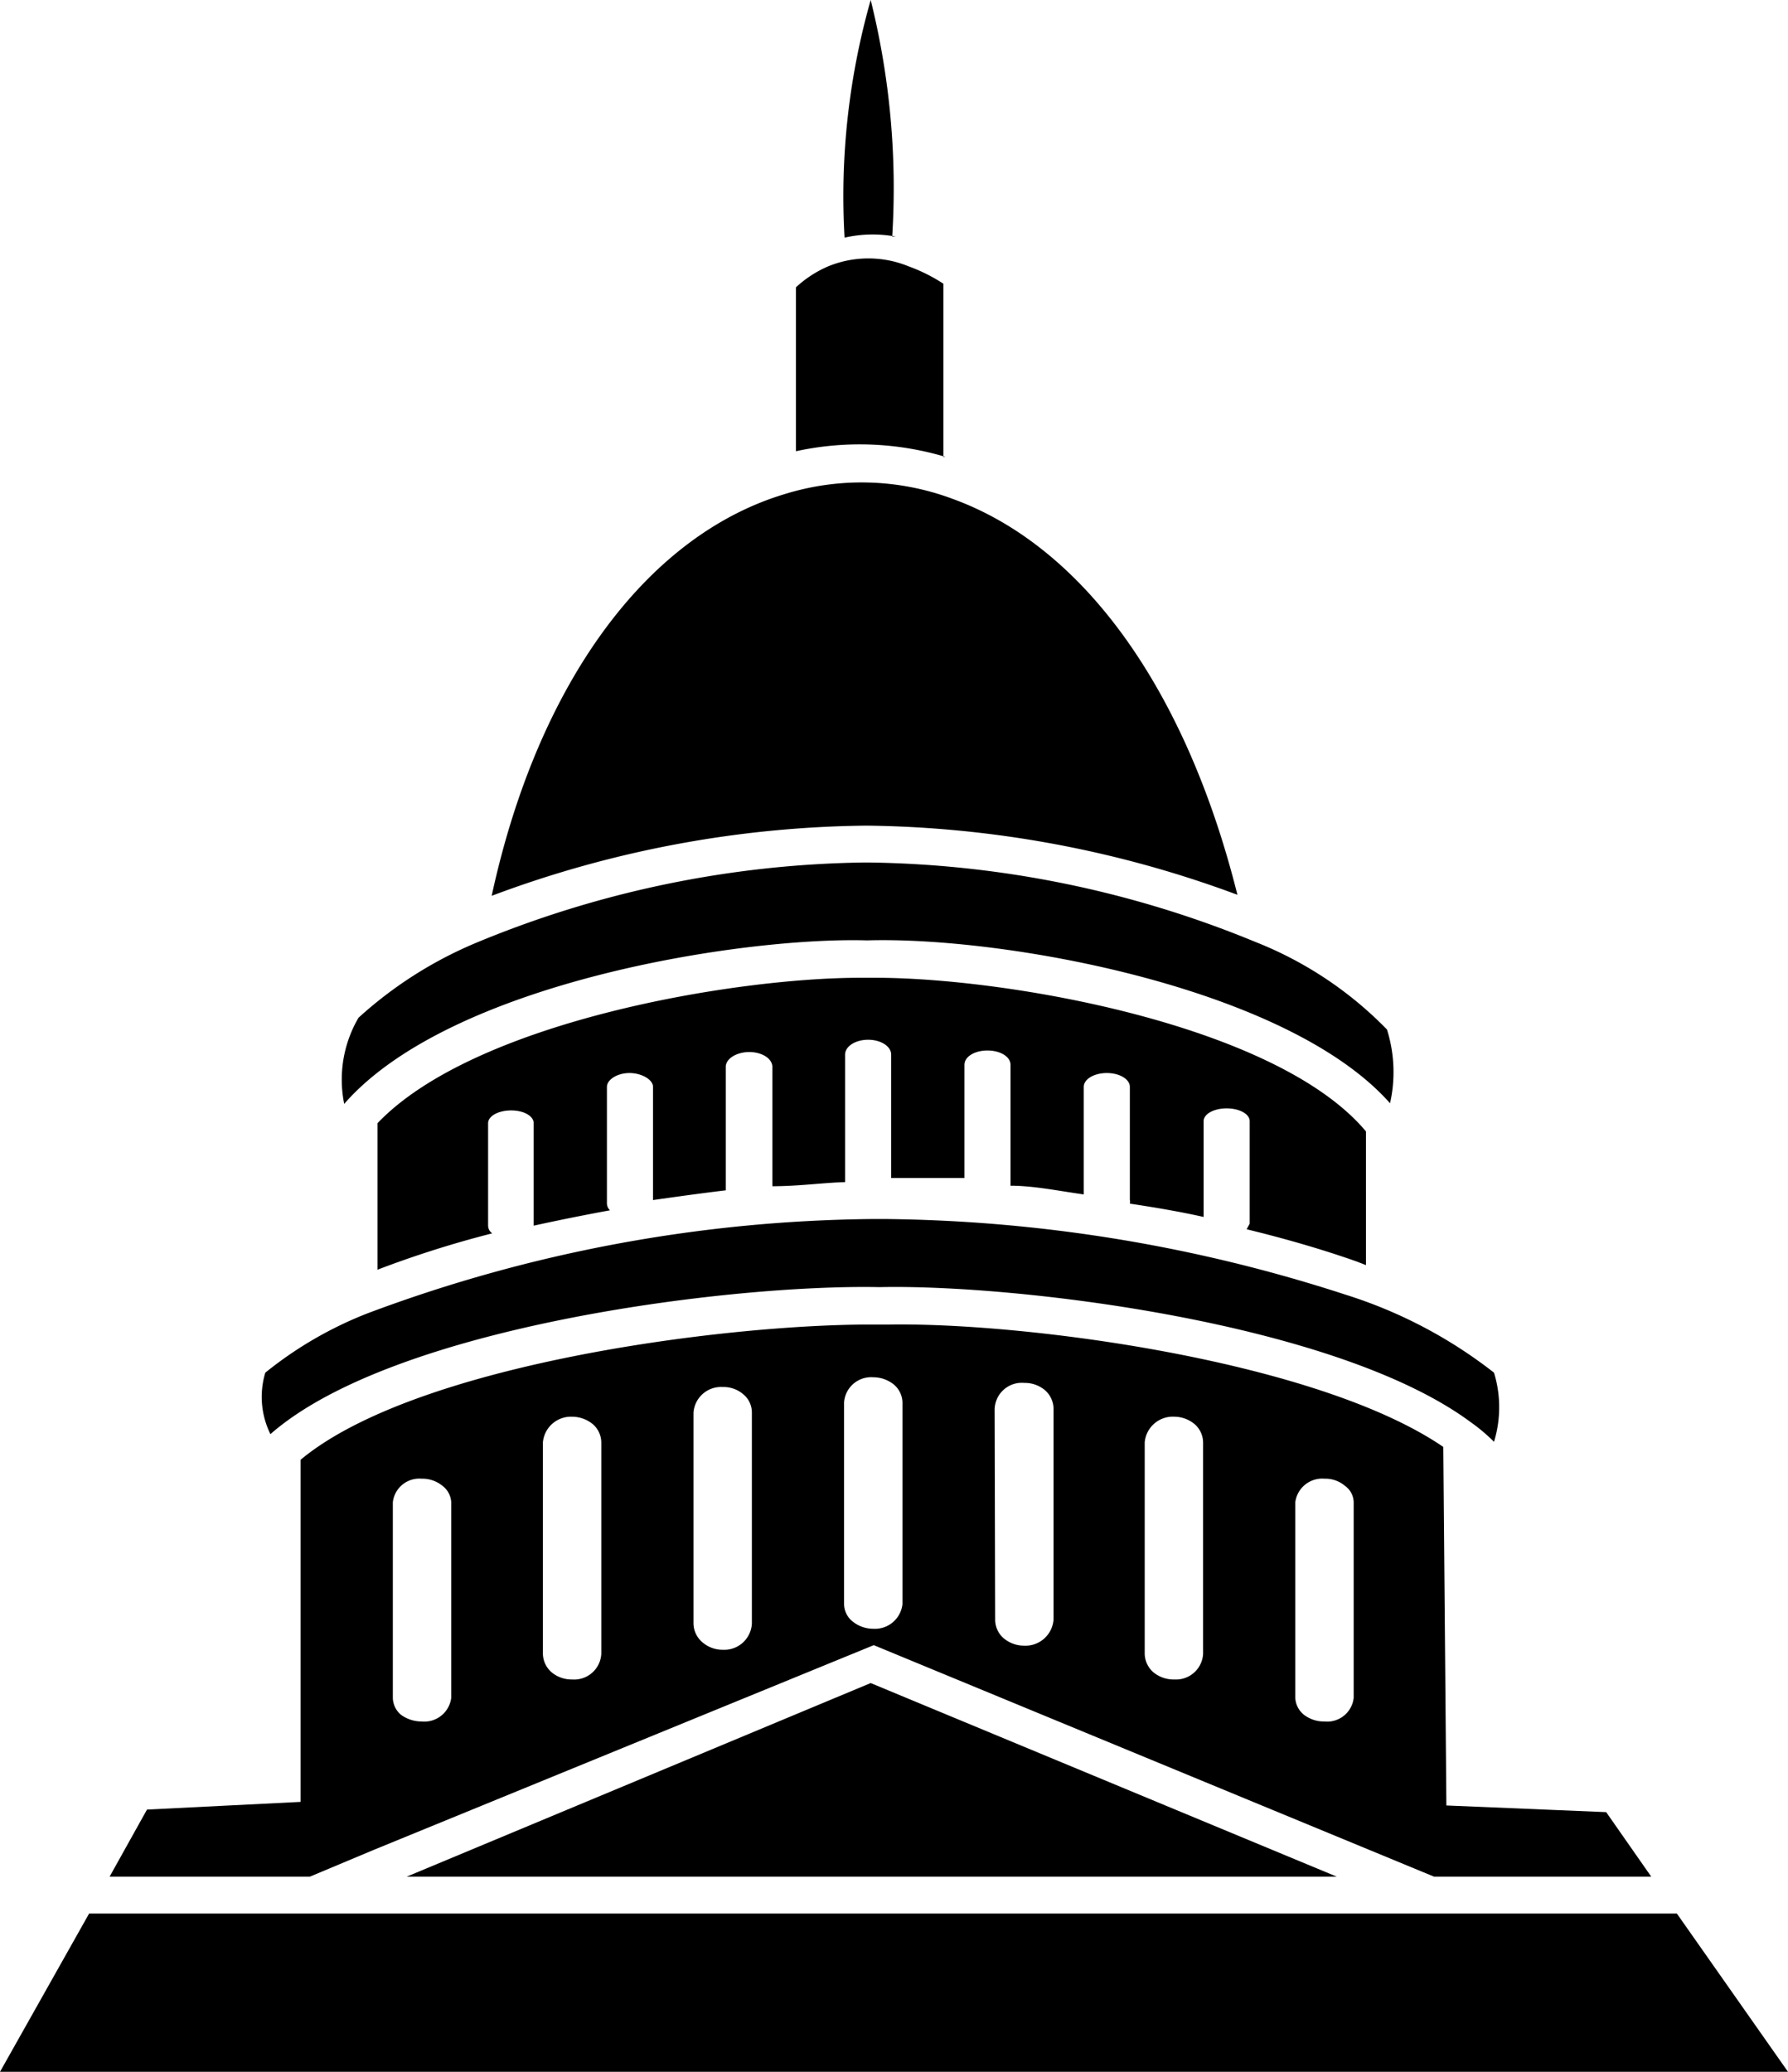 <svg xmlns="http://www.w3.org/2000/svg" viewBox="0 0 34.91 40.45"><title>icon_gov</title><g id="Layer_2" data-name="Layer 2"><g id="Layer_1-2" data-name="Layer 1"><path d="M32.74,37.36h-31L0,40.45H34.91ZM7.29,36.12h0l9.77-4L28,36.64h4.24l-.88-1.26-3.12-.13-.06-7c-2.44-1.67-8.09-2.43-10.81-2.39H17c-2.94,0-8.91.79-11.13,2.64v6.68l-3,.15-.73,1.31H6.05Zm18-6.79a.53.53,0,0,1,.57-.46.59.59,0,0,1,.4.14.4.4,0,0,1,.17.32v3.82a.52.52,0,0,1-.57.46.64.64,0,0,1-.4-.13.45.45,0,0,1-.17-.33Zm-2.94-1.17a.55.55,0,0,1,.58-.5.62.62,0,0,1,.4.15.48.48,0,0,1,.16.35v4.13a.53.53,0,0,1-.56.5.62.62,0,0,1-.41-.14.49.49,0,0,1-.17-.36Zm-2.93-.64A.53.53,0,0,1,20,27a.61.61,0,0,1,.4.14.49.49,0,0,1,.17.36v4.12a.55.55,0,0,1-.58.51.62.62,0,0,1-.4-.15.48.48,0,0,1-.16-.36Zm-2.94-.14a.53.53,0,0,1,.57-.49.64.64,0,0,1,.4.14.47.47,0,0,1,.17.35v3.94a.54.54,0,0,1-.57.48.64.64,0,0,1-.4-.14.44.44,0,0,1-.17-.34Zm-2.94.2a.54.54,0,0,1,.57-.5.59.59,0,0,1,.4.14.46.46,0,0,1,.17.36V31.7a.54.54,0,0,1-.57.51.6.6,0,0,1-.4-.15.49.49,0,0,1-.17-.36Zm-2.94.58a.55.55,0,0,1,.57-.5.64.64,0,0,1,.41.15.48.48,0,0,1,.16.35v4.13a.53.53,0,0,1-.57.5.61.61,0,0,1-.4-.14.49.49,0,0,1-.17-.36ZM7.67,29.33a.52.52,0,0,1,.56-.46.62.62,0,0,1,.41.14.43.43,0,0,1,.17.32v3.82a.53.53,0,0,1-.58.46.68.68,0,0,1-.4-.13.44.44,0,0,1-.16-.33Zm9.5-4.2h0c2.64-.06,8.91.68,11.55,2.64a3.46,3.46,0,0,1,.45.38,2.31,2.31,0,0,0,0-1.35,9.14,9.14,0,0,0-2.89-1.52,29.93,29.93,0,0,0-9-1.48h-.22a28.79,28.79,0,0,0-9.88,1.84,7.52,7.52,0,0,0-2,1.16A1.64,1.64,0,0,0,5.28,28C7.7,25.88,14.31,25.07,17.17,25.13ZM6.74,21.53c2.09-2.36,7.76-3.24,10.19-3.17h0c2.66-.08,8.2.91,10.21,3.18a2.77,2.77,0,0,0-.06-1.44,7.35,7.35,0,0,0-2.57-1.71A20.47,20.47,0,0,0,17,16.84h-.17a20.43,20.43,0,0,0-7.54,1.57A8,8,0,0,0,7,19.87a2.39,2.39,0,0,0-.28,1.68S6.74,21.54,6.74,21.53ZM24.34,24c.74.18,1.47.39,2.15.63l.18.07V22.09c-1.74-2.08-7-3-9.58-3H16.8c-2.48,0-7.54.86-9.43,2.84v2.86a20.26,20.26,0,0,1,2.24-.71.19.19,0,0,1-.08-.15v-2c0-.14.2-.25.45-.25s.44.11.44.25v2c.5-.11,1-.21,1.49-.3a.19.19,0,0,1-.06-.13V21.22c0-.14.2-.27.44-.27s.46.13.46.27v2.21c.49-.07,1-.14,1.42-.19,0,0,0,0,0,0V20.83c0-.16.21-.29.46-.29s.45.13.45.29v2.33c.52,0,1-.07,1.42-.08V20.59c0-.16.2-.29.45-.29s.45.13.45.29V23a.06.06,0,0,1,0,0c.4,0,.89,0,1.43,0V20.79c0-.16.2-.28.45-.28s.45.12.45.28v2.36s0,0,0,0c.45,0,.93.1,1.43.17V21.22c0-.15.2-.27.45-.27s.45.12.45.27v2.21a.14.14,0,0,1,0,.07c.47.07,1,.16,1.44.26V21.89c0-.14.2-.25.45-.25s.45.11.45.25v2S24.34,24,24.34,24ZM7.94,36.64H26.1L17,32.86Zm9-20.52a21.41,21.41,0,0,1,7.22,1.35c-1-4-3-6.8-5.56-7.73a5.08,5.08,0,0,0-3.29-.09c-2.71.82-4.82,3.73-5.71,7.84a21.39,21.39,0,0,1,7.3-1.37Zm1.48-7.2V5.54a3.28,3.28,0,0,0-.68-.34,2.07,2.07,0,0,0-1.57,0,2.2,2.2,0,0,0-.63.41v3.2A5.86,5.86,0,0,1,18.46,8.92Zm-1-4.3A15.22,15.22,0,0,0,17,0a14,14,0,0,0-.51,4.64A2.47,2.47,0,0,1,17.49,4.62Z"/></g></g></svg>
